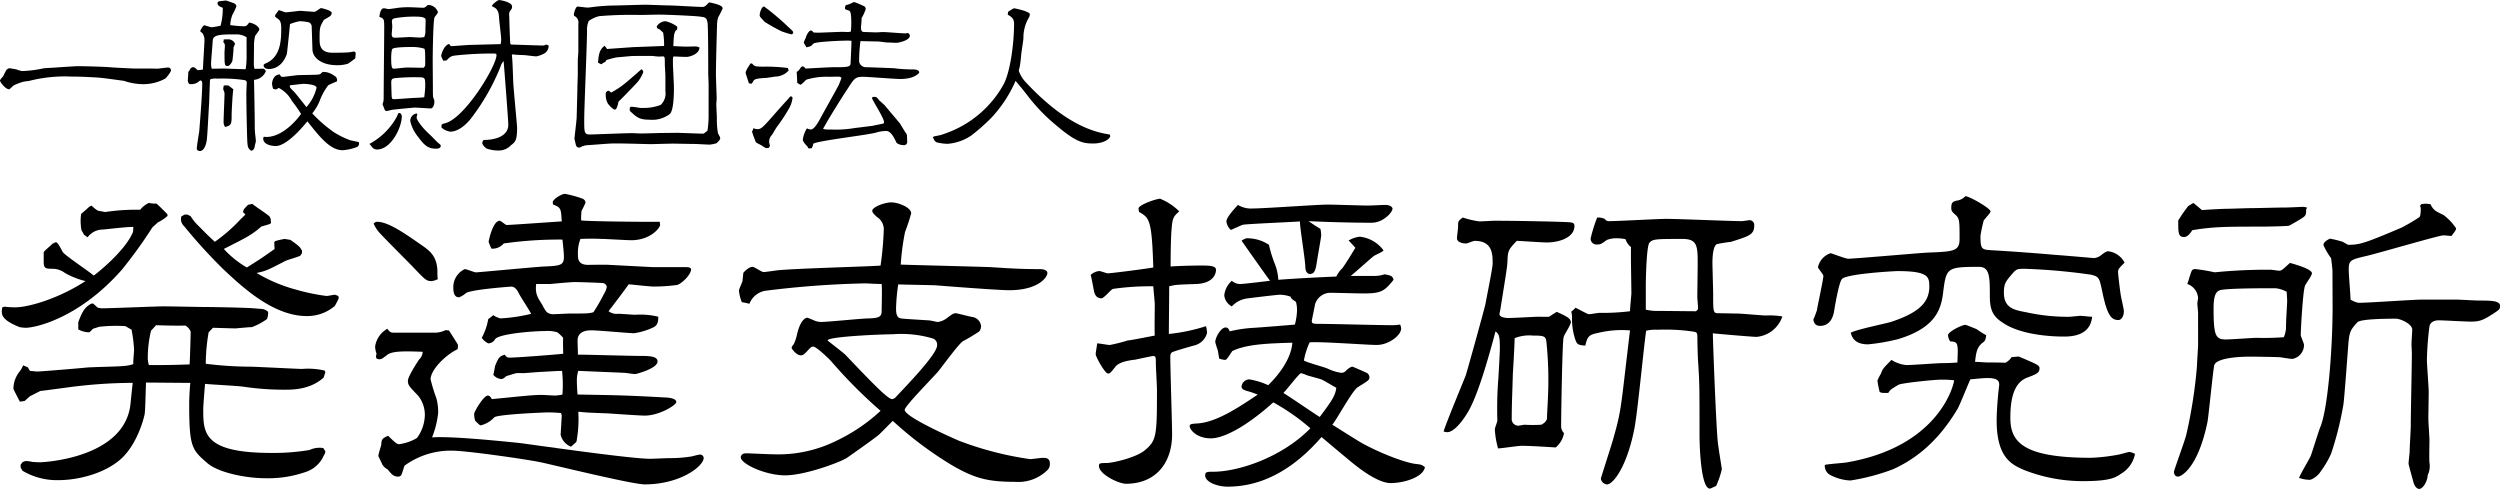 <svg xmlns="http://www.w3.org/2000/svg" width="450.621" height="88.128" viewBox="0 0 450.621 88.128"><g id="logo" transform="translate(-296.807 -724.185)"><g id="&#x30B0;&#x30EB;&#x30FC;&#x30D7;_2112" data-name="&#x30B0;&#x30EB;&#x30FC;&#x30D7; 2112"><path id="&#x30D1;&#x30B9;_6775" data-name="&#x30D1;&#x30B9; 6775" d="M320.845,765.093c-.908-.058-4.74.409-5.519.468a3.381,3.381,0,0,0-2.728,1.4l-.649-.467-.455-.818a8.965,8.965,0,0,1-.065-2.922c.455-.409,1.3-1.111,1.429-1.286l.454-.234a5.014,5.014,0,0,0,1.17.935l1.3.234a36.483,36.483,0,0,1,6.3-.409,4.053,4.053,0,0,1,1.558-1.227,6.5,6.5,0,0,0,1.364.117c.39.292,1.689,1.636,1.949,1.87l.064.35a8.186,8.186,0,0,1-1.754,1.169l-.973.877a83.51,83.51,0,0,1-5.521,7.656c-7.727,8.766-15.586,10.461-17.339,10.461a8.564,8.564,0,0,1-1.1-.118c-3.442-1.4-3.312-2.337-3.117-3.564l.455-.117a16.277,16.277,0,0,0,1.818.117c2.533,0,7.988-1.637,12.729-4.734a14.522,14.522,0,0,1-3.7-1.461,3.73,3.73,0,0,0-2.143-.76c-1.3,0-1.689,0-1.689-1.285V769.71c0-.292,1.364-1.286,1.494-1.52a2.8,2.8,0,0,1,.714-.35c.39,0,1.105,1.637,1.3,1.87.779.818,4.806,3.507,5.521,4.149,1.233-.935,5.779-4.675,7.078-7.889Zm-19.027,25.3.39.643,1.3.117c.585,0,7.663-.584,8.7-.7s5.779-.176,6.753-.292a6.669,6.669,0,0,0,1.883-.351c-.064-.409.131-2.221.131-2.571a25.889,25.889,0,0,0-.455-3.624c-.39-.234-.519-.292-1.1-.643a26.63,26.63,0,0,0-4.742.117l-1.1.351-.649.642a4.129,4.129,0,0,1-2.013-.525v-1.286c.843-2.337,1.363-2.747,2.273-3.331l.389-.059.845.76.649.117c1.754,0,9.676-.351,11.3-.351,1.233,0,6.494.117,7.533.117,1.364,0,7.4.117,8.638.234l1.493.117a1.916,1.916,0,0,1,1.1.526,3.086,3.086,0,0,1-.2,1.285,11.28,11.28,0,0,1-2.728,1.461c-.454,0-2.922.234-2.987.234s-2.338-.058-4.026-.116l-.779.817a33.487,33.487,0,0,0-.52,5.669,65.04,65.04,0,0,0,8.053.526c.649,0,8.7.409,9.286.409a13.135,13.135,0,0,1,4.092.293l.13.292-.326.994c-.908.759-2.726,2.162-6.623,2.162a49.594,49.594,0,0,1-7.728-.526c-1.1-.176-6.039-.409-7.014-.526-.064.76-.324,3.915-.324,4.558,0,4.267,0,7.89,12.273,7.89a39.172,39.172,0,0,0,6.884-.526,4.2,4.2,0,0,1,2.468-.351l.39.585-.066.35-.519.994a5.409,5.409,0,0,1-3.182,2.454,20.406,20.406,0,0,1-7.144,1.052c-3.247,0-8.247-.935-10.325-2.688-2.857-2.455-3.312-2.922-3.312-10.812,0-1.169.13-2.98.2-3.681-1.3,0-6.819-.059-7.988-.059-.065,1.929-.13,5.318-.26,5.786-.26,1.227-1.559,5.727-4.481,8.181-2.857,2.4-7.338,3.624-11.1,3.624a12.158,12.158,0,0,1-6.43-1.7l-.324-.584v-.526l.39-.468.519-.175a8.661,8.661,0,0,1,1.3.175c.13,0,.845.058,1.234.058.779,0,15.391-.759,16.365-10.577.26-2.689.325-2.981.39-3.74a89.638,89.638,0,0,0-12.534.935c-.973.116-2.987.409-4.091.526-.065,0-1.689.876-1.883.935l-.974.876-.845.117c-.194-.351-.779-1.461-1.169-2.279a4.954,4.954,0,0,1,1.169-3.214,5.673,5.673,0,0,0,.585-1.052Zm22.21-6.6a21.366,21.366,0,0,0-.585,5.026,4.657,4.657,0,0,0,.2,1.169c3.377,0,3.767,0,7.338-.117.066-.759.195-5.318.195-5.9a2.08,2.08,0,0,0-.974-1.111c-1.234.059-3.506,0-5.26-.058Zm22.21-15.9.13-.233a13.34,13.34,0,0,1,1.753-.41l1.039.176c1.494,1.052,1.689,1.227,2.078,1.928v.468l-.324.467c-.455.234-2.4.76-2.793.994-3.052,1.578-3.377,1.753-5.065,2.1a27.613,27.613,0,0,0,7.014,2.981,36.843,36.843,0,0,0,5.584,1.168c.26,0,.779-.117,1.494-.233l.649.233.066.409a13.12,13.12,0,0,1-.715,1.4,7.658,7.658,0,0,1-5.065,1.812c-6.04,0-11.624-5.26-15-8.416a94.805,94.805,0,0,1-7.08-7.772,1.749,1.749,0,0,1-.519-1.754l.585-.35h.519l.584.292a8.273,8.273,0,0,0,1.364,1.694l1.624,1.637,1.364,1.286a29.423,29.423,0,0,0,4.676-4.092c.26-.233.714-.7.844-.817l-.456-.468.2-.526.715-.76.779-.175c.454.409,2.726,1.87,3.117,2.279l.194.409.066.76c-.195.234-.391.234-1.754.643-1.818,1.578-2.6,1.928-6.754,4.032A17.378,17.378,0,0,0,341.3,772.4c1.949-1.227,2.274-1.4,5-3.331Z"></path><path id="&#x30D1;&#x30B9;_6776" data-name="&#x30D1;&#x30B9; 6776" d="M364.744,764.158c2.012,0,4.87,1.987,8.052,4.208,1.428.993,2.858,1.987,2.858,4.909a7.517,7.517,0,0,0,.064,1.227,3.276,3.276,0,0,1-1.1.351c-.975,0-1.17-.234-3.508-2.688-.908-.936-5-5.026-5.779-5.9a5.963,5.963,0,0,1-1.169-1.753A.8.8,0,0,1,364.744,764.158Zm3.051,19.987h7.144a4.463,4.463,0,0,0,2.208-.467,2.005,2.005,0,0,0,.585.058c.129.234,1.623,2.513,1.623,2.63a4.95,4.95,0,0,1-.064.759c-2.209,1.053-4.872,3.741-4.872,5.436a29.67,29.67,0,0,0,1.04,3.389,9.553,9.553,0,0,1,.324,2.689,16.47,16.47,0,0,1-1.1,4.382c3.442-.233,11.494.585,15.586.994,1.169.117,19.938,2.864,23.7,2.864.585,0,2.989-.117,3.508-.117a24.4,24.4,0,0,0,3.9-.292c.129,0,1.3-.351,1.623-.351a.667.667,0,0,1,.649.584c0,1.52-4.222,4.793-10.65,4.793-2.273,0-17.4-3.741-18.963-4.033-2.6-.526-13.183-2.046-15.716-2.046a14.069,14.069,0,0,0-8.572,2.689c-.13.234-.455,1.4-.584,1.636-.066.234-.391.351-.585.351-.845,0-1.169-.409-1.884-1.286a2.665,2.665,0,0,1-.974-.876c-.065-.234-.714-1.461-.714-1.578,0-.292.455-1.7.52-1.987.064-.935.064-1.111,1.233-1.637,1.429,1.4,1.624,1.52,2.013,1.52a8.6,8.6,0,0,0,3.183-1.11,7.2,7.2,0,0,0,1.428-4.092,5.46,5.46,0,0,0-1.234-3.565c-1.623-1.694-1.818-1.87-1.818-2.688,0-.759,1.883-3.623,2.013-3.8a2,2,0,0,0,.65-1.4c-3.183-.117-5.521-.175-6.429.585-.845.642-.975.76-1.364.76-.779,0-.65-.527-.52-.994a4.112,4.112,0,0,1-.259-1.286,4.347,4.347,0,0,1,2.208-3.214C367.082,784.086,367.276,784.145,367.8,784.145Zm30.263,15.02a1.534,1.534,0,0,0-.13-.526,22.9,22.9,0,0,0-2.338-.118c-.779,0-9.026.351-9.676.877a4.928,4.928,0,0,1-2.467,1.461c-.195,0-.845-.7-.975-.818a3.641,3.641,0,0,1-.195-1.286c0-.35,1.689-3.273,2.469-3.273.388,0,.648.527.714.643,4.35-.409,7.208-.759,8.961-.759.39,0,2.079.116,2.4.116a8.156,8.156,0,0,0,1.364-.175,23.43,23.43,0,0,0-.065-4.266c-.78,0-1.559.059-3.7.175-.519,0-2.921.234-3.441.234a7,7,0,0,0-1.1,0c-.326.059-1.559.468-1.819.526-.454.468-.714.526-.973.526a2.153,2.153,0,0,1-1.365-.76c.13-.292.26-1.519.39-1.753.584-1.519.909-1.636,1.688-1.87.326.467.455.526.91.526,1.3,0,8.767-.584,9.611-.7,0-.409-.065-2.455,0-2.864a8.226,8.226,0,0,0-1.039-.994,6.06,6.06,0,0,0-2.208-.233c-2.078,0-8.247.467-9.027,1.461a1.411,1.411,0,0,1-1.234.76,3.059,3.059,0,0,1-1.169-.994,11.066,11.066,0,0,0,1.169-3.39,9.4,9.4,0,0,0,.909-.7,3.641,3.641,0,0,0,1.3.585,30.807,30.807,0,0,0,5.521-.819c-.26-.584-1.884-3.038-2.144-3.565-.325-.642-.714-1.343-1.429-1.343-.259,0-7.273.526-8.182,1.168a4.139,4.139,0,0,1-1.234.76c-.974,0-1.039-1.11-1.039-1.812a3.565,3.565,0,0,1,2.078-3.273c.325,0,1.688.585,2.013.585.39,0,10.261-.935,12.144-1.052,2.923-.117,3.7-.175,3.7-1.7,0-.876-.13-1.811-.26-3.155a69.7,69.7,0,0,0-10.585.7,2.665,2.665,0,0,1-2.209.935,10.107,10.107,0,0,1-.519-1.227c0-.059.714-3.8,2.013-3.8.2,0,1.039.76,1.235.76.713,0,8.832-.585,9.935-.643-.13-2.28-.13-2.513-1.558-3.039,0-.059-.065-.292-.065-.409,0-.526,1.559-1.52,2.207-1.52a19.475,19.475,0,0,1,3.183.877.841.841,0,0,1,.519.7,10.475,10.475,0,0,1-.714,1.461,9.889,9.889,0,0,0-.065,1.753c1.3.176,12.274.293,14.157.234,0,.175.065.468.065.585,0,.467-1.688,2.746-5.2,2.746-.843,0-4.61-.234-5.389-.234-1.234-.058-2.208-.058-3.767,0a6.871,6.871,0,0,0-.455,2.864c0,.643,0,1.812,1.818,1.812.585,0,3.183-.058,3.768,0,.129,0,7.728.409,7.987.409h5.781c.324,0,1.039,0,1.039.409,0,.818-1.365,2.338-2.469,2.8a32.332,32.332,0,0,1-4.156.293c-.909,0-3.9-.351-4.611-.409-1.169,1.636-3.051,4.09-3.636,4.85a2.364,2.364,0,0,0,1.752.467c.52,0,2.6.176,3.053.176a13.826,13.826,0,0,1,4.156.35c0,1.228-.259,1.52-.779,1.87a12.433,12.433,0,0,1-3.572,1.111c-.844,0-6.494-.526-7.728-.526-1.818,0-2.467.818-2.467,1.812,0,.409.064,2.221.064,2.571,1.754,0,9.611.234,11.235.234,1.429,0,3.118,0,3.118.993,0,1.286-3.9,2.279-4.027,2.279-.324,0-1.754-.233-2.078-.233-1.3-.059-7.014-.292-8.183-.351a5.563,5.563,0,0,0-.259,1.637c0,.233,0,1.168.13,2.629,6.3.117,8.377.117,15.65.526.52,0,2.144.117,2.144.818,0,.585-3.118,2.455-5.65,2.455-1.1,0-5.91-.351-6.885-.409-3.636-.117-4.025-.176-5.13-.292a22.088,22.088,0,0,1-.325,5.376c-.064.176-.843.76-.973.935a3.057,3.057,0,0,1-1.884-2.162Zm7.6-21.975a3.569,3.569,0,0,0,.519-1.285.8.8,0,0,0-.779-.7c-.714-.059-3.961-.176-5.064-.176-.715,0-3.768.292-4.416.351h-2.469c-.195,1.695.2,2.338,1.1,3.74a6.5,6.5,0,0,0,.78,1.286,1.786,1.786,0,0,0,1.3.409c.52,0,2.533-.117,2.988-.117,2.987,0,3.312,0,4.156-.234A33.278,33.278,0,0,0,405.656,777.19Z"></path><path id="&#x30D1;&#x30B9;_6777" data-name="&#x30D1;&#x30B9; 6777" d="M446.566,789.229c-.454-.467-2.6-2.571-3.182-2.571-.324,0-.455.117-1.3,1.052-.325.292-.52.526-.91.526-.844,0-1.688-1.227-1.688-1.344a1.362,1.362,0,0,1,.389-.643,8.081,8.081,0,0,0,.585-1.753c.649-2.806,1.624-3.039,1.883-3.039.065,0,1.039.409,1.169.467a3.14,3.14,0,0,0,1.3.292c1.3,0,7.339-.642,8.7-.642,1.429-.059,2.208-.176,2.208-1.228.066-3.565.066-4.383,0-4.967-2.272-.059-2.532-.117-2.923-.117a169.57,169.57,0,0,0-18.118,1.344,3.761,3.761,0,0,0-2.792,2.338,11.652,11.652,0,0,0-1.364-.293,6.99,6.99,0,0,1-.52-2.1c0-.234.585-1.461.65-1.754,0-.233.13-1.227.13-1.4,0-.059.909-1.11,1.688-1.11.324,0,1.623.935,1.948.935s1.949-.234,2.338-.293c2.923-.35,16.885-.7,18.769-.876a57.769,57.769,0,0,0,.584-6.6,2.644,2.644,0,0,0-1.235-2.162c-.713-.643-.843-.877-.843-1.111,0-.7,2.273-1.519,3.441-1.519s3.572.876,3.572,1.987a33.534,33.534,0,0,1-1.1,3.331,43.168,43.168,0,0,0-.779,5.9c1.363.058,15.65.409,16.365.467,3.571.234,5.519.35,8.832.35.324,0,1.233.118,1.233.7,0,.76-1.624,3.1-6.884,3.1-2.078,0-12.533-.818-13.118-.876-.973-.059-5.78-.117-6.883-.175a34.022,34.022,0,0,0-.39,4.324c0,.467,0,1.519.649,1.753.455.117.584.117,5.26.409.26,0,1.43.292,1.624.292a3.382,3.382,0,0,0,1.624-.7c1.039-.76,1.168-.876,1.623-.876.26,0,2.6.642,3.117.7a1.871,1.871,0,0,1,1.429,1.636,1.643,1.643,0,0,1-.325.935,32.812,32.812,0,0,1-2.922,1.754c-.779.467-3.7,4.5-4.416,5.376-.909,1.11-6.105,6.312-6.105,7.013,0,1.169,7.208,4.442,9.742,5.552a59.416,59.416,0,0,0,12.858,3.331c.325,0,1.948-.234,2.338-.234.454,0,1.233,0,1.233,1.052a1.555,1.555,0,0,1-.584,1.286,7.482,7.482,0,0,1-5.714,1.987c-4.936,0-7.338-.643-11.43-3.039a65.369,65.369,0,0,1-10.586-7.948c-.389.351-2.013,2.045-2.467,2.455-.715.643-4.807,3.506-5.715,4.149-.91.7-7.533,3.214-11.235,3.214-3.507,0-7.987-2.045-7.987-3.273,0-.233.194-.7.973-.7.65,0,4.091.176,4.87.176a23.606,23.606,0,0,0,11.43-2.455,31.606,31.606,0,0,0,7.924-5.377A87.39,87.39,0,0,1,446.566,789.229Zm-.584-3.681c0,.058,2.793,2.162,3.247,2.63,4.676,4.908,7.6,7.947,8.378,7.947a1.01,1.01,0,0,0,.648-.35c2.6-2.747,7.469-7.831,7.469-9.351a1.168,1.168,0,0,0-.779-1.227,20,20,0,0,0-7.274-.759C455.658,784.438,445.982,784.846,445.982,785.548Z"></path><path id="&#x30D1;&#x30B9;_6778" data-name="&#x30D1;&#x30B9; 6778" d="M494.945,773.041c.26,0,1.3.409,1.558.409.65,0,7.338-.876,8.183-1.052-.26-8.649-.714-8.941-2.532-9.993a2.232,2.232,0,0,1-.131-.643c0-.643,3.183-1.753,3.9-1.753a10.384,10.384,0,0,1,3.443,2.279c-1.039.877-1.234,1.286-1.364,2.981-.129,1.169-.195,4.149-.195,6.954,1.559-.117,3.962-.175,5.585-.175,1.169,0,2.6,0,2.6.76,0,.175,0,2.454-3.637,2.571-3.312.117-3.637.117-4.8.409,0,1.344-.066,7.363-.066,8.591a32.5,32.5,0,0,0,6.69-1.4,4.369,4.369,0,0,1,.195,1.228,3.131,3.131,0,0,1-2.209,2.22c-.26.059-3.506.994-3.7,1.111-.52.116-.715.35-.715.935,0,2.22.325,12.039.325,14.026,0,5.025-2.857,8.883-8.312,8.883-1.3,0-4.871-1.7-4.871-3.214,0-.468.129-.526,1.428-.526,1.3-.059,5.261-.994,6.819-2.28,2.144-1.753,2.209-2.688,2.209-10.87,0-.76-.2-4.091-.2-4.792,0-.993,0-1.344-.454-1.344-.26,0-2.663.526-3.183.643-1.493.175-3.051.467-3.7,1.344-.843,1.052-.909,1.169-1.3,1.169-.519,0-2.208-2.981-2.208-3.507,0-.292.26-1.636.26-1.928.39,0,1.948.292,2.273.292a28.991,28.991,0,0,0,3.248-.818c.779-.059,4.156-.76,4.87-.877-.066-.877,0-4.792,0-5.61,0-.526-.26-2.806-.26-3.273a46.86,46.86,0,0,0-7.273.467c-.39.118-1.624,1.7-2.078,1.7-.65,0-1.169-.35-1.365-1.4-.064-.293-.454-2.513-.584-2.8A2.513,2.513,0,0,1,494.945,773.041Zm47.6,31.149c3.573,1.929,7.793,3.449,9.483,3.624.973.117,1.039.117,1.623.584-.39,1.929-4.026,2.864-6.17,2.864-2.207,0-5.39-2.455-6.363-3.215-.91-.7-5.131-4.266-6.106-5.084-4.935,5.669-10.519,8.942-16.949,8.942-1.688,0-4.026-.76-4.026-2.046,0-.643.454-.643,1.428-.643,4.546,0,12.4-2.571,17.535-7.831a38,38,0,0,0-6.689-4.675c-5,4.5-9.027,6.487-11.235,6.487-2.6,0-3.831-1.578-3.831-2.221,0-.351.388-.409,1.427-.467,3.508-.234,7.6-3.039,10.846-5.2-.649-.233-1.039-.409-1.688-.584s-1.234-.351-1.234-.877a1.451,1.451,0,0,1,1.364-1.285,13.32,13.32,0,0,1,3.441,1.051c4.027-3.973,4.287-6.9,4.351-7.655-4.091.117-8.312.233-10.845,1.519-.908,1.4-1.039,1.578-1.3,1.578a4.033,4.033,0,0,1-1.039-.234c-.065-.234-.194-1.285-.26-1.519a12.775,12.775,0,0,1-.454-1.461c0-.76.974-2.63,1.884-2.63.454,0,.648.468.714.7a23.422,23.422,0,0,1,4.416-.642c1.039-.059,6.883-.526,7.339-.585a11.1,11.1,0,0,0,.388-2.571,5.458,5.458,0,0,0-.194-1.52c-.779-.526-.845-.584-.974-.935a6,6,0,0,0-1.949-.35c-.454,0-5.26.584-5.649.642a4.645,4.645,0,0,0-2.988,1.461,2.54,2.54,0,0,1-1.363-1.987,4.077,4.077,0,0,1,1.363-2.63,2.219,2.219,0,0,0,1.429.585c.714,0,4.481-.468,5.455-.585-.779-1.051-5-7.012-5.13-7.246a5.49,5.49,0,0,1,.844-.409,7.035,7.035,0,0,1,4.092,1.169,23.209,23.209,0,0,0,1.039,3.389,8.891,8.891,0,0,1,.648,2.922c2.014-.175,8.444-.526,10.456-.584a5.255,5.255,0,0,1,1.1-1.52c.324-.409,1.363-2.045,2.338-3.682-.2-.175-.975-1.11-1.235-1.285a4.924,4.924,0,0,1,2.014-.7,6.1,6.1,0,0,1,4.285,2.454c0,.234-1.428.818-1.687.993-.651.468-3.508,3.1-4.222,3.624h4.156a5.66,5.66,0,0,0,1.948-.293c1.3.234,1.429.352,1.624.994-1.688,2.1-2.273,2.455-5.456,2.455-.908,0-5.129-.117-6.039-.117a2.9,2.9,0,0,0-2.662,2.1c-.065.409-.585,2.863-.585,2.98,0,.526.326.526,1.689.526,1.818,0,10.52.234,12.469.234a8.516,8.516,0,0,0,1.753-.117,1.878,1.878,0,0,1,.2.7c0,1.228-2.208,2.981-4.416,2.981-1.689,0-10.2-.643-12.079-.468a13.6,13.6,0,0,0-1.039,3.273c.519.35,3.636,1.169,4.286,1.461a8.525,8.525,0,0,0,2.468.76,1.153,1.153,0,0,0,.909-.468c.13-.116.714-.643,1.1-.643.065,0,2.6,1.111,2.662,1.169a1,1,0,0,1,.39.76c0,.468-.194.584-2.078,1.753-1.039.643-3.767,5.786-4.611,6.779C537.742,801.21,541.638,803.723,542.546,804.19Zm-7.727-38.746a6.579,6.579,0,0,1,.13,1.227c0,.234-.78,4.617-.78,4.734-.2,1.344-.389,2.162-1.234,2.162-.584,0-.844-.643-.844-1.227,0-1.286-.974-7.013-.974-8.24-1.623.117-8.767.409-10.2.584-.389.059-1.948.877-2.273.935a2.538,2.538,0,0,1-.779-1.519c0-.76,1.558-2.4,2.078-2.981a4.524,4.524,0,0,0,2.663.643c2.143,0,11.624-.7,13.508-.7,1.169,0,6.234.175,7.273.175.52,0,2.663-.117,3.117-.117.714,0,1.3.293,1.3.7,0,.585-1.624,2.513-3.766,2.513-4.352,0-9.288-.175-11.366-.291C533.845,764.859,533.974,764.918,534.819,765.444Zm2.857,28.636c-.454-.234-2.272-1.344-2.727-1.519-.324-.117-2.078-.585-2.468-.7a6.72,6.72,0,0,0-1.169-.409c-.324,0-2.6,3.039-3.182,3.565,1.1.643,5.584,3.74,6.559,4.325C536.767,796.535,537.482,795.6,537.676,794.08Z"></path><path id="&#x30D1;&#x30B9;_6779" data-name="&#x30D1;&#x30B9; 6779" d="M579.951,782.275c0,.468-1.235,2.279-1.3,2.688-.26.818-.455,14.844-.455,15.9a1.846,1.846,0,0,0,.519,1.4,4.3,4.3,0,0,1-1.494,2.571c-1.1-.058-4.416-.292-6.169-.292-.649,0-3.636.468-4.221.468a15.516,15.516,0,0,1-.584-3.448c0-.234.455-1.345.455-1.579a69.592,69.592,0,0,1,.194-7.772c.13-2.162.26-4.675.26-5.26,0-2.4-.2-2.512-.78-3.039-1.3,4.851-3.311,12.039-5.2,14.9-.26.467-2.078,3.272-3.507,3.272a3.156,3.156,0,0,1-.649-.116c.13-.76,3.377-8.591,3.962-10.052.194-.526,3.377-11.98,3.571-12.916.194-1.11,1.3-6.545,1.3-7.247,0-1.753,0-4.149-3.247-4.149-.26,0-1.3.468-1.494.468-.974,0-1.688-.351-1.688-.935,0-.351.2-1.754.2-2.046,0-1.051,0-1.051.844-1.7a16.078,16.078,0,0,0,2.987.7c.455,0,2.338-.117,2.728-.117,3.442,0,9.806.117,12.793.234,1.169.058,1.623.058,1.623.7,0,2.1-2.726,2.98-5,2.98-.779,0-4.156-.233-5.39-.292-1.559,1.637-1.623,1.812-1.688,3.8-.065,1.052-.2,1.812-1.234,8.3,0,.175-.2.935-.2,1.11,0,.584,1.1.7,1.624.7.845,0,4.806-.234,5.585-.234a17.373,17.373,0,0,0,1.754,0c.324-.233.974-.642,1.364-.876C579.106,781.165,579.951,781.574,579.951,782.275Zm-10.456,9.292c-.066,2.688-.2,5.318-.2,8.007a1.2,1.2,0,0,0,1.168,1.343c.131,0,1.039-.175,1.1-.175a26.39,26.39,0,0,0,3.052,0c.259-.117,1.039-.584,1.039-1.227,0-.7.2-3.857.2-4.5a65.226,65.226,0,0,0-.26-8.707c-.13-1.462-.13-1.637-2.468-1.637a7.188,7.188,0,0,0-3.311.468C569.82,786.132,569.56,790.632,569.495,791.567Zm11.3-11.922c2.014,1.052,2.208,1.169,2.468,1.169s1.559-.234,1.819-.234a40.807,40.807,0,0,0,5.52-.292c0-.292.26-3.1.26-3.156,0-1.344-.131-7.3-.066-8.415a2.7,2.7,0,0,1-.973-1.4,5.8,5.8,0,0,0-1.3-.175,4.827,4.827,0,0,0-2.078.292c-1.039.759-1.17.818-1.754.818a1.043,1.043,0,0,1-1.169-1.11,27.145,27.145,0,0,1,1.169-3.741,2.938,2.938,0,0,1,1.363.234.859.859,0,0,0,.845.41c1.624,0,8.767-.41,10.261-.41,2.142,0,11.625.41,13.572.41.26,0,1.3-.176,1.494-.176a.855.855,0,0,1,.779.935c0,1.695-.909,1.928-4.22,2.981a23.034,23.034,0,0,0-2.533.408c-.715.41-.78,2.514-.78,3.332,0,.876.13,4.851.13,5.668,0,3.1,0,3.449.845,3.449.519,0,2.986.058,3.441.058.844,0,4.481.351,5.2.351a14.031,14.031,0,0,1,2.987.175,5.413,5.413,0,0,1-4.676,3.682c-.585,0-6.819-.526-7.858-.643.065,3.1.65,17.824.91,19.695.064.759.714,4.675.714,4.792a15.243,15.243,0,0,1-1.039,3.039c-.2.058-.974.467-1.1.467-1.687,0-1.883-8.006-1.883-9.643,0-8.532,0-9.467-.259-13.266-.065-.935-.13-3.623-.13-4.441,0-.877-.2-.877-1.039-.994a34.427,34.427,0,0,0-6.169-.292,7.126,7.126,0,0,0-2.014.175c-.39,2.338-1.559,14.9-2.143,17.708-1.3,6.663-3.767,9.994-4.935,9.994a1.236,1.236,0,0,1-1.1-1.053c0-.058,1.819-5.727,2.144-6.837,1.363-4.734,1.428-5.552,2.272-12.74.13-1.111.714-6.078.845-7.13a18.3,18.3,0,0,0-5.586.409c-1.623.351-2.078.468-2.467,2.338-1.364-.117-1.494-.234-1.818-1.11a11.9,11.9,0,0,1-.585-3.741,4.528,4.528,0,0,0-.13-1.286A4.136,4.136,0,0,0,580.794,779.645Zm14.937.584c1.1,0,6.169.059,6.754.059.325-.234.39-.292.39-.643,0-.292-.13-1.636-.13-1.928,0-.936.065-5.027.065-5.844,0-3.273,0-4.618-2.728-4.618-4.8,0-5.39,0-5.975.7-.52.585-.648,6.6-.648,7.539V780A8.923,8.923,0,0,0,595.731,780.229Z"></path><path id="&#x30D1;&#x30B9;_6780" data-name="&#x30D1;&#x30B9; 6780" d="M624.3,780.113c.065-.526,1.169-5.611,1.169-6.195,0-.293-.973-1.344-.973-1.578a3.4,3.4,0,0,1,2.272-2.513c.194,0,2.663.993,3.183.993,1.1,0,13.7-1.11,14.416-1.11,4.547-.175,5.65-.233,5.65-2.455,0-3.331,0-3.74-.844-4.441-.585-.526-.65-.7-.65-1.227,0-.935.325-1.052.91-1.228a2.536,2.536,0,0,0,1.623-.817c.844.058,4.546,2.22,4.546,2.746,0,.292-1.1,1.4-1.233,1.636a26.648,26.648,0,0,0-.585,2.747c0,2.513.194,2.513,2.208,2.63,3.117.176,7.923.526,11.17.818,1.754.117,7.013.585,7.078.585a2.424,2.424,0,0,0,1.429-.643c.714-.526.909-.584,1.168-.584a3.851,3.851,0,0,1,2.923,2.045c-1.039,1.052-1.169,1.168-1.169,1.7s.39,3.74.52,4.383c.064.409.519,2.279.519,2.688,0,.877-.455,1.578-.974,1.578-1.234,0-2.013-.7-2.922-5.143-.52-2.4-.52-2.688-2.078-3.039a107.943,107.943,0,0,0-11.885-1.052c-1.363,0-1.493,0-2.338.993-1.039,1.228-1.428,1.637-1.428,3.273,0,2.806,1.819,3.156,4.026,3.565a34.58,34.58,0,0,0,7.728.818c.26,0,1.883-.175,2.014-.175.324,0,1.818.175,2.143.175-.13.994-.52,3.565-5,3.565-.975,0-7.08,0-10.782-2.279-1.883-1.169-2.662-2.162-2.662-4.967,0-3.448,0-5.318-1.948-5.318-5.909,0-5.909.175-6.494,4.792-.39,3.214-1.689,6.311-8.118,8.24a36.257,36.257,0,0,1-5.39.935c-2.4,0-2.923-1.286-3.117-2.1,1.039-.584,6.234-1.636,7.208-1.929,5-1.636,6.949-3.506,6.949-6.369,0-1.754-.13-2.806-5.715-2.806-.584,0-9.027.468-10,1.4-.585.526-1.364,5.318-1.429,5.727-.2,1.4-.909,2.747-2.533,2.747-.973,0-1.1-.643-1.233-1.11A17.932,17.932,0,0,0,624.3,780.113Zm5.455,27.408c15.846-2.746,19.028-13.032,19.287-14.785a17.405,17.405,0,0,0-2.466-.117c-.975,0-7.014.585-7.6.935-1.233.76-1.364.818-1.624,1.169-.129.292-.194.292-.519.292-.584,0-1.1,0-1.234-.234a18.2,18.2,0,0,1-.39-1.987,8.143,8.143,0,0,1,.65-1.285c.26-.819.454-.994,1.884-2.455a5.879,5.879,0,0,0,2.726.935c1.039,0,5.521-.35,6.43-.35,1.1,0,2.078-.059,2.727-.118.13-3.389.195-3.74-1.3-3.8a2.242,2.242,0,0,1-.39-1.11c0-.643,2.533-1.87,3.117-1.87.2,0,1.689.642,2.014.759a18.632,18.632,0,0,0,1.753,1.111c-.13.993-.26,1.052-.78,1.461-.909.759-1.039,1.7-1.233,3.331.389,0,1.947.116,2.273.116.584,0,2.792,0,3.182.059a3.2,3.2,0,0,0,1.168-1.052c.2.058,1.17-.117,1.3-.058,3.312,1.4,3.7,1.578,3.7,2.1,0,.818-.519,1.051-2.272,1.7-2.4.935-2.989,3.915-2.989,7.246,0,4.325,2.274,7.188,14.547,7.188a33.146,33.146,0,0,0,5-.584c.325-.058,1.689-.468,1.948-.468a3.269,3.269,0,0,1,.975.351,5.318,5.318,0,0,1-2.6,3.623c-1.039.76-2.273,1.286-6.884,1.286a29.021,29.021,0,0,1-10.455-1.987c-2.143-.935-5-2.1-5-8.942,0-1.343.128-3.155.259-4.5,0-.35.2-1.694.2-1.986,0-.643-.326-1.169-2.078-1.169-.91,0-1.689.117-3.118.234-.389.818-1.883,4.558-2.272,5.259-3.832,6.487-8.184,9.351-11.625,10.929a37.922,37.922,0,0,1-7.729,2.045,8.586,8.586,0,0,1-3.636-.993,1.867,1.867,0,0,1-.974-1.812C626.316,807.814,629.173,807.639,629.757,807.521Z"></path><path id="&#x30D1;&#x30B9;_6781" data-name="&#x30D1;&#x30B9; 6781" d="M693.007,780.58c0-.234-.13-1.461-.13-1.7,0-.175.13-.876.13-.935a2.86,2.86,0,0,0-1.948-2.571c.13-.292.585-1.87.714-2.162.131-.351.26-.527.779-.527a34.2,34.2,0,0,1,3.443.585,94.671,94.671,0,0,1,10.065-.467c.26,0,1.3.175,1.559.175.455,0,.585-.175,1.949-1.4,1.493.409,3.961,1.169,3.961,1.87,0,.409-1.1,1.87-1.235,2.221-.388.818-.779,7.89-.779,8.883,0,.292.585,1.52.585,1.812a2.556,2.556,0,0,1-2.078,2.513c-.39,0-1.818-.234-2.144-.293-.519-.058-4.87-.116-5.455-.116-2.078,0-6.039.234-6.494,1.519-.194.643-1.039,9.351-1.233,10.286-1.689,8.182-4.676,9.818-5.325,9.818-.455,0-.715-.409-.715-.877,0-.234,1.949-5.551,2.209-6.6a87.541,87.541,0,0,0,1.947-12.506c0-.643.2-3.273.2-3.8Zm.715-18.526c.52-.058,3.7-.234,4.351-.234s3.766-.116,4.416-.116c.909,0,5.065-.117,6.429-.117.519,0,2.663-.117,3.052-.117a1.843,1.843,0,0,1,.715.175.769.769,0,0,0-.2.293c0,1.051-.065,1.168-1.039,1.752-.26.176-1.559.936-2.014,1.169-.454.118-4.285.176-5,.176-6.1,0-8.7,0-12.469.643-.389.584-.843,1.227-1.494,1.227-1.039,0-1.039-.76-1.039-2.981a27.454,27.454,0,0,1,1.69-2.454c.064-.176.779-.526,1.039-.7C692.358,760.886,693.2,761.645,693.722,762.054Zm15.131,21.39c0-1.52.13-3.039.195-4.617.065-.292-.065-1.7-.065-2.046a5.335,5.335,0,0,0-2.013-.642c-2.078,0-8.052,0-9.742.292-1.233.175-1.428,1.519-1.428,3.448,0,4.85.389,5.494,2.207,5.494.911,0,4.807-.293,5.586-.293a47.59,47.59,0,0,0,4.87-.117A5.226,5.226,0,0,0,708.853,783.444Zm8.377-10.461c0-.234-.194-1.987-.26-2.279a12.439,12.439,0,0,1-1.363-2.338c0-.526.584-.877,1.169-1.169a19.674,19.674,0,0,1,2.338.585c.26.175.845.467.909.526,2.078,0,2.793-.176,9.676-3.1a33.84,33.84,0,0,0,3.182-1.87c.26-.234.26-1.111.26-1.52a1.093,1.093,0,0,0-.13-.526,1.918,1.918,0,0,0,.2-.292,4.012,4.012,0,0,1,1.687,0c.52.994.715,1.169,2.338,1.929a9.768,9.768,0,0,1,2.273,2.4c0,.351-.259.643-.843,1.4-.585-.058-1.039-.116-1.494-.116-.715,0-11.5,3.156-13.7,3.681-3.051.7-3.311.819-3.311,2.514,0,.876.325,4.616.325,5.376a4.512,4.512,0,0,0,1.428.585c1.818,0,9.871-.585,11.56-.585h5.975c.714,0,3.571.175,4.156.175,2.078,0,3.831,0,3.831.935,0,.644-.13.7-1.169,1.4-1.754,1.111-2.338,1.461-4.091,1.461-.974,0-5-.234-5.78-.234-.844,0-1.558.351-1.688,1.111a54.712,54.712,0,0,0-.454,6.019c0,.877.324,4.909.324,5.727s-.065,4.15-.065,4.851c0,.643.2,3.273.2,3.857,0,.643-.066,3.507,0,4.091a3.786,3.786,0,0,1-.325,2.279c0,.994-.844,2.454-1.494,2.454-.585,0-.909-.7-1.039-1.11-.13-.467-.909-3.272-.909-3.448,0-.35.2-1.928.2-2.279,0-.7.2-3.915.2-4.559,0-2.454.194-10.694.194-13.032,0-.409-.064-1.285-.064-1.636,0-.643.13-2.1.13-2.688-.066-1.052-2.208-1.929-2.923-1.929-1.039,0-6.364,0-6.949.643-1.364,1.461-1.493,1.811-1.688,4.558-.13,1.637-.649,8.825-.844,10.286a59.446,59.446,0,0,1-2.209,8.825,16.954,16.954,0,0,1-1.883,3.214,3.8,3.8,0,0,1-1.882,1.519,6.081,6.081,0,0,1-2.014-.35c.2-.643,1.818-3.331,2.078-3.916.324-.818,1.429-4.5,1.754-5.26,1.363-3.272,2.207-14.084,2.207-21.681Z"></path></g><g id="&#x30B0;&#x30EB;&#x30FC;&#x30D7;_2113" data-name="&#x30B0;&#x30EB;&#x30FC;&#x30D7; 2113"><path id="&#x30D1;&#x30B9;_6782" data-name="&#x30D1;&#x30B9; 6782" d="M296.807,738.691c0-.151.54-.7.608-.819a12.06,12.06,0,0,1,.573-1.123,1.865,1.865,0,0,1,.472-.273c.067,0,1.315.212,1.382.243a3.575,3.575,0,0,0,.979.273,20.716,20.716,0,0,0,3.81-.486c.371-.06,1.955-.121,2.293-.152.3-.03,3.609-.242,3.811-.242,1.079,0,4.89.091,6.137.212.169.03,3.844.213,4.148.213,2.9,0,3.237,0,4.114.03.2,0,1.72-.213,1.99-.213a.518.518,0,0,1,.505.486c0,.365-.91,1.427-1.045,1.518a8.347,8.347,0,0,1-3.946,1,10.863,10.863,0,0,1-3.507-.607c-.4-.03-3.709-.546-4.991-.606-2.293-.122-2.9-.152-4.349-.152a26.112,26.112,0,0,0-7.79.789,10.408,10.408,0,0,0-1.045.152,10.73,10.73,0,0,0-1.72.667c-.608.577-.675.637-.776.668C297.886,740.331,296.807,739.025,296.807,738.691Z"></path><path id="&#x30D1;&#x30B9;_6783" data-name="&#x30D1;&#x30B9; 6783" d="M334.673,729.041l.337.06c.068,0,1.451-.243,1.551-.273a11.605,11.605,0,0,0,.4-3.247c-.438-.152-.944-.365-.944-.82,0-.273.169-.334.675-.394.135,0,.775-.092.843-.092.033,0,1.382.456,1.483.517.067.03.4.242.4.516a8.947,8.947,0,0,1-.709,1.517,5.761,5.761,0,0,0-.4,1.882,19.14,19.14,0,0,0,2.529.212c.4,0,.607-.273.877-.668a3.107,3.107,0,0,1,1.349.547c.3.273.472.455.472.637a.457.457,0,0,1-.1.334l-.641.88a7.708,7.708,0,0,0-.2,1.366c0,.607-.034,3.247-.034,3.763a2.645,2.645,0,0,0,.135.82c.236,0,1.383-.031,1.619-.031q.4.228.4.455a2.422,2.422,0,0,1-2.124,1.548c.033,1.244.135,6.707.135,7.8,0,.182,0,1.4.033,1.487,0,.273.169,1.487.169,1.761,0,.152-.2.789-.2.91-.1.576-.236.668-.607.85-.708-.486-.708-.729-.776-2.7-.067-2.185-.135-5.645-.135-7.8,0-.273.068-1.487.068-1.73,0-.486-.135-.486-1.012-.607a28.23,28.23,0,0,0-4.351-.182,2.539,2.539,0,0,0-1.247.152c-.067.758-.134,4.127-.2,4.825-.068.971-.27,5.311-.4,6.161-.27,1.639-.91,1.912-1.214,1.912-.135,0-.573-.06-.573-.455,0-.486.4-2.823.438-3.1.169-2.154.539-6.677.539-8.558,0-.486-.1-.608-.4-.608a2.145,2.145,0,0,1-1.922.638.854.854,0,0,1-.27-.728c0-.213.1-1.214.068-1.427a2.461,2.461,0,0,0,.4-.607.71.71,0,0,1,.439-.273c.3,0,.539.243.843.546a9.3,9.3,0,0,0,.978-.121c0-.85.27-4.613.27-5.372a2.19,2.19,0,0,0-.371-1.183c-.068-.061-.4-.3-.4-.365s.4-.941.741-1.062Zm2.5,7.5,3.675.121h.237a15.16,15.16,0,0,0,.168-2.7v-3.065a3.608,3.608,0,0,0-1.619-.516c-3,0-4.451,0-4.485,1.153-.033.7-.3,3.612-.3,4.219a3.035,3.035,0,0,0,.135.819Zm-.035-5.251c.1,0,.979-.03,1.046,0a1.269,1.269,0,0,1,.978.789c0,.092-.2.456-.2.516-.068.122-.068.182-.068.486s-.135,1.578-.169,1.851c0,.4-.505,1.154-.876,1.154-.573,0-.573-.243-.573-2.459,0-.182.067-1.032.067-1.184,0-.212,0-.333-.3-.7A.915.915,0,0,0,337.134,731.286Zm.844,8.316c.067.03.81.607.877.668-.169,1.123-.3,4.34-.3,4.461,0,1.791,0,2.034-1.18,2.337a1.613,1.613,0,0,1-.27-.941c0-.819.169-4.4.169-5.159,0-.121-.236-.637-.236-.759a3.881,3.881,0,0,1,.1-.607A3.958,3.958,0,0,1,337.978,739.6Zm12.511-1.882,3.1-.06c.809-.031.911-.031,1.349-.516a3.27,3.27,0,0,1,2.124.7.841.841,0,0,1,.473,1c-.27.122-1.383.577-1.585.729a11.122,11.122,0,0,0-1.585,2.944,8.689,8.689,0,0,1-1.281,2.094,24.829,24.829,0,0,0,3.81,3.338,14.811,14.811,0,0,0,3.068,1.518c.237.06,1.316.273,1.518.334a.718.718,0,0,1-.27.849,8.587,8.587,0,0,1-2.664.607c-2.259,0-4.215-2.519-6.339-5.22-.135.182-3.507,4.462-5.7,4.462-.809,0-2.258-.273-2.258-1.336a.82.82,0,0,1,.1-.333c3.507.455,6.711-4.037,6.711-4.128a23.7,23.7,0,0,0-1.652-2.337,5.5,5.5,0,0,0-2.361-2.337c-.371.243-.472.273-.573.273a2.366,2.366,0,0,1-.438-.121,3.2,3.2,0,0,1-.2-.971c0-.122.167-1.609,1.416-1.609.2.455.236.485.944.4Zm2.495-8.8a.864.864,0,0,0-.472-.7,7.812,7.812,0,0,0-1.719-.213,9.146,9.146,0,0,0-1.72.516c-.034.425-.506,5.19-.573,5.4-.877,2.519-2.7,2.7-3.2,2.7-.64,0-.977-.274-.977-.668,0-.182.135-.243.606-.455,2.564-1.244,2.564-4.37,2.564-6.313,0-1.062-.271-1.4-.641-1.639-.438-.334-.472-.364-.472-.485,0-.152.067-.243.674-1.063.2.061,1.147.4,1.247.4.406,0,2.53-.273,2.564-.273.067,0,2.259.182,2.63.182.236,0,1.012-.668,1.18-.668.068,0,1.922.4,1.922.88a.842.842,0,0,1-.4.638c-.169.121-.877.516-1.012.607-.742,1.275-.776,1.365-.776,3.429,0,.941,0,2.489,2.294,2.489,1.146,0,2.225,0,3.2-.091a5.848,5.848,0,0,1,.708-.121.332.332,0,0,1,.3.363c0,.122-.068.759-.068.881-.2.121-1.113.849-1.315.941a6.01,6.01,0,0,1-1.989.273c-2.9,0-4.384-1.427-4.418-2.823ZM353.861,740c0-.607-2.057-.7-2.293-.7-.4,0-2.125.243-2.462.243-.135.364-.033.455.708,1.183.3.3,1.889,2.337,2.226,2.762A7.972,7.972,0,0,0,353.861,740Z"></path><path id="&#x30D1;&#x30B9;_6784" data-name="&#x30D1;&#x30B9; 6784" d="M368.357,745.187c.2-.517.27-.638.4-.638.337,0,.472.395.472.638,0,1.912-1.889,5.948-4.485,5.948a1.148,1.148,0,0,1-.843-.4c-.3-.364-.3-.394-.506-.607A12.265,12.265,0,0,0,368.357,745.187ZM366,725.671c.134,0,.742.152.842.152.135,0,1.653-.212,1.788-.242a15.639,15.639,0,0,1,2.057-.092c.371,0,2.024.092,2.36.092.3,0,.4-.061.843-.486a1.821,1.821,0,0,1,1.856,1.305c0,.152-.54.759-.608.911-.269.455-.337,6.95-.337,7.8,0,.759.034,4.158.034,4.856,0,1.609,0,1.761.2,2.125a1.554,1.554,0,0,1,.067.485c0,.486-.269,1.153-.64,1.153-.439,0-2.461-.151-2.867-.151-.3,0-3.675.334-4.114.4-.135.03-.843.212-.978.212a.362.362,0,0,1-.371-.273c-.067-.152-.337-.85-.371-.972a2.582,2.582,0,0,0,.2-.91c0-2.033.1-11.017.1-12.838,0-1.517,0-1.669-.877-1.973C365.221,726.946,365.356,725.671,366,725.671Zm7.452,10.138c0-2.459-.033-2.671-.168-2.853a7.433,7.433,0,0,0-2.091-.3c-.775,0-3.237,0-3.643.334-.2.182-.235,1.335-.235,1.578,0,2,.2,2,.539,2,.169,0,1.956-.213,2.327-.213.472,0,2.8.062,3,.031C373.449,736.082,373.449,735.991,373.449,735.809Zm-5.665,6.252c.64,0,3.473-.243,4.08-.243.27-.031,1.383-.031,1.417-.152.033-.182.168-1.457.168-1.942,0-1.518,0-1.609-1.214-1.609a34.322,34.322,0,0,0-4.182.152c-.808.091-.741.364-.708,1.517C367.413,741.878,367.345,742.061,367.784,742.061Zm.269-11.078c.439,0,2.294-.122,2.664-.122.1,0,1.451.092,1.72.092a4.226,4.226,0,0,0,.844-.092,2.792,2.792,0,0,0,.2-1.274c0-.3.067-1.639.033-1.912-.067-.425-1.146-.486-1.449-.486a20.022,20.022,0,0,0-4.047.273c-.269.061-.573.121-.573.607,0,.121.067.729.067.85,0,.243-.1,1.245-.1,1.457a.725.725,0,0,0,.2.546A1.859,1.859,0,0,0,368.053,730.983Zm3.98,13.779a2.833,2.833,0,0,0-.135.607c0,.334.775,1.638,2.462,3.156.269.243,1.247,1.3,1.517,1.487.337.273.371.334.371.455,0,.425-.472.516-.776.516-1.416,0-2.056-.424-3.3-2.124a6.869,6.869,0,0,1-1.416-2.853,1.338,1.338,0,0,1,1.146-1.366Zm4.687-9.621a8.466,8.466,0,0,1-.4-.85c0-.182.437-1.942,1.449-2.185.2.333.271.394.506.394.1,0,2.5-.182,2.968-.212.91-.031,4.957-.121,5.8-.152a4.6,4.6,0,0,0,.1-.789c0-.607-.337-3.247-.371-3.794-.067-1.638-.506-1.882-1.314-2.245.134-.426.842-.911,1.247-1.123.675.06,2.394.455,2.394,1.153a.762.762,0,0,1-.169.577,1.261,1.261,0,0,0-.337,1.122c.034,1.336.1,3.582.169,4.705,0,.333.034.485.37.485.81,0,4.486.152,5.228.152a1.354,1.354,0,0,0,.91-.182.983.983,0,0,0,.439.182,1.794,1.794,0,0,1-.574,1.3,4.521,4.521,0,0,1-1.686.668c-.2,0-1.922-.213-1.989-.213-.337-.03-1.619-.06-1.788-.091l-.371-.061a.248.248,0,0,0-.236.122c.135,1,.2,3.7.236,4.552.035,1.336.708,8.043.708,8.559,0,2.276-.337,2.58-1.112,3.156a2.96,2.96,0,0,1-2.058.941,6.47,6.47,0,0,1-2.36-.364c-.269-.243-.742-.607-.742-1.032a.887.887,0,0,1,.27-.516c.135.031,4.417.091,4.417-2.731,0-.82-.708-9.894-.842-11.473a2.4,2.4,0,0,0-.574,1.032,39.12,39.12,0,0,1-5.226,9.2c-.911,1.214-2.395,2.489-3.811,2.489a3.116,3.116,0,0,1-1.585-.729c-.034-.576.034-.637.539-.758,3.575-.759,9.375-10.349,9.375-12.322,0-.182-.134-.243-.3-.274a61.516,61.516,0,0,0-6.61.3c-1.18.122-1.315.122-2.09.941Z"></path><path id="&#x30D1;&#x30B9;_6785" data-name="&#x30D1;&#x30B9; 6785" d="M427.063,725.7a14.584,14.584,0,0,1-.81,1.609,5.112,5.112,0,0,0-.2,1.426c-.067,2.034-.2,7.132-.2,8.832,0,.7.135,4.127.135,4.34,0,.152-.067.91-.067,1.062,0,.486.1,2.094.1,2.4a14.51,14.51,0,0,0,.2,2.853c.337.607.4.7.4.971,0,.151-.574.758-.675.819a8.14,8.14,0,0,1-1.18.243c-.438,0-2.394-.122-2.8-.122-.607,0-3.3-.06-3.844-.06-.641,0-3.474.091-4.047.091-.607,0-3.406-.091-3.979-.091-.911-.031-1.923-.031-2.765-.031-.709,0-3.844.273-4.486.3a3.015,3.015,0,0,0-1.416.394,1.585,1.585,0,0,1-.269.061.63.63,0,0,1-.54-.425c-.034-.182-.27-1.123-.27-1.183,0-.182.371-3.187.4-3.794,0-.3.136-4.947.136-5.585,0-.364.067-1.851.067-2.185V735.05c0-.334.1-1.3.1-1.518v-5.038a1.31,1.31,0,0,0-.775-1.457c0-.03-.035-.212-.035-.3s.3-1.366.675-1.366c.3,0,1.518.182,1.787.182.068,0,.338-.03.406-.03a35.412,35.412,0,0,1,3.81-.334c.978,0,5.328-.152,6.238-.152.608,0,3.44.122,4.013.122.979,0,5.295.273,6.2.273.439,0,.539-.091,1.248-.82C425.68,724.822,427.063,725.125,427.063,725.7Zm-2.529,13.779c0-.334-.068-1.791-.068-2.064,0-.759,0-8.68-.134-9.2-.2-.91-.371-.91-1.552-1.062-1.112-.122-5.834-.334-7.149-.334-.573,0-3,.061-3.473.061a69.514,69.514,0,0,0-7.318.212,5.43,5.43,0,0,0-1.922.88,4.011,4.011,0,0,0-.3,1.7c0,2.549-.506,13.839-.506,16.115,0,2.247,0,2.641,1.045,2.641.438,0,6.374-.243,7.588-.243.235,0,1.45.061,1.618.061.607,0,3.237-.091,3.777-.091.439,0,2.428-.031,2.832-.031l4.384.152c.2,0,.3,0,.4-.091.1-.061.506-.395.574-.455a17.449,17.449,0,0,0,.2-2.459Zm-9.375-10.5a1.962,1.962,0,0,1,1.585-.971,5.611,5.611,0,0,1,2.125.971c.033.456.033.547-.3.759-.3.608-.3.82-.4,2.762.269,0,1.989.091,2.158.091.269,0,1.416-.03,1.652-.03a1.644,1.644,0,0,1,.91.182c0,1.153-1.719,1.7-2.36,1.7-.371,0-1.956-.061-2.293-.091a.7.7,0,0,0-.135.334v1.183l.168,3.612c.034,1,.034,4.825-.809,5.311a5.167,5.167,0,0,1-3.507.971c-1.889,0-2.293-.364-3.609-1.578-.033-.243-.134-.759.3-.759.27,0,1.349.182,1.585.213H413a8.3,8.3,0,0,0,2.9-.547,2.843,2.843,0,0,0,.843-2.488v-2.792c0-.3-.1-1.7-.1-1.973,0-1.336,0-1.487-.371-1.487l-.742.03c-.2,0-1.147-.121-1.316-.121-.673,0-3.1,0-3.607.03-.438.03-2.327.212-2.7.243a17.336,17.336,0,0,0-1.822.486.578.578,0,0,1-.2.333,2.522,2.522,0,0,0-.674.425c-.135-.061-.236-.121-.607-.273.1-1.336.2-2.367,1.181-3.066a5.154,5.154,0,0,1,.438.577c1.18-.091,3.44-.243,4.687-.333.2,0,4.721-.183,5.6-.213a14.263,14.263,0,0,0-.169-2.4c-.64-.607-.708-.667-1.011-.728Zm-2.732,7.679a.74.74,0,0,1,.338.516,6.767,6.767,0,0,1-.978,1.73c-.472.546-2.8,2.944-3.507,3.612,0,.121-.27,1.426-.608,1.426-.37,0-1.011-.728-1.281-1.062a3.2,3.2,0,0,1-.4-1.73.576.576,0,0,1,.472-.607c.134,0,.236.122.5.334C408.786,739.845,409.157,739.542,412.427,736.658Z"></path><path id="&#x30D1;&#x30B9;_6786" data-name="&#x30D1;&#x30B9; 6786" d="M432.387,735.657c.438.516.574.516,1.855.546a30.288,30.288,0,0,1,4.586.243l.134.455a3.355,3.355,0,0,1-2.427,1.093c-.27.03-1.485.242-1.72.242-1.079.061-1.99.122-2.192.516-.27.456-.27.516-.472.516a1.106,1.106,0,0,1-.371-.091c-.068-.3-.573-1.73-.573-1.851s.067-.546.91-1.73Zm.2,11.624a1.78,1.78,0,0,0,.742.182c.674,0,.978-.3,3-2.61.842-.972,2.191-2.458,2.562-2.853.067-.091.371-.456.439-.456.1,0,.2.061.336.213a4.859,4.859,0,0,1-.673,2.034,29.559,29.559,0,0,1-2.159,3.277c-.169.213-.742,1.245-.877,1.427a1.7,1.7,0,0,0-.505,1.365c0,.091.134.455.134.577a1.531,1.531,0,0,1-.2.395c-.067,0-.338.06-.506.06a7.483,7.483,0,0,1-.742-.455c-.168-.122-.977-.486-1.079-.607a19.471,19.471,0,0,1-.708-1.942A1.2,1.2,0,0,0,432.589,747.281Zm6.239-18.3c.842.759.944.851.944,1.063a.346.346,0,0,1-.3.334,17.654,17.654,0,0,1-1.787-.546,34.1,34.1,0,0,1-3.035-1.7c-.81-.85-.91-.971-.91-1.214,0-.212.2-1.4.775-1.578A44.079,44.079,0,0,1,438.828,728.979Zm2.259,7.467a.57.57,0,0,1,.4-.3c.236,0,.471.334.506.395.1,0,4.214-.243,5.024-.243,2.26,0,3.035,0,3.1-.607.033-.546.169-3.52.169-4.158-.136,0-.506-.03-.608-.03-1.551,0-5.8.212-6.205.516-.1.06-.438.455-.539.485-.135.061-.675.183-.775.213-.035-.152-.473-.759-.473-.88a5.84,5.84,0,0,1,.337-.79c.2-.7.641-1.365.944-1.365.2,0,.439.273.473.364.269,0,.539.03.843.03.371,0,3.709-.152,4.418-.152.134,0,.775.031.91.031a2.3,2.3,0,0,0,.573-.091c.034-.486.067-.85.067-1.821,0-.031,0-1.73-.3-1.882-.1-.06-.641-.242-.742-.3-.067-.031-.1-.152-.1-.243a1.147,1.147,0,0,1,.169-.516,3.938,3.938,0,0,0,1.112-.395,1.123,1.123,0,0,1,.4-.151,12.948,12.948,0,0,1,1.517.637c.27.091.54.182.54.668a8.936,8.936,0,0,1-.742,1.608c.034.273-.1,1.427-.1,1.669,0,.7.2.82.708.82.337,0,1.72.061,1.99.061.2,0,1.146-.061,1.248-.061.64,0,3.439.243,4.012.243a1.635,1.635,0,0,0,.506-.091c.337.273.337.394.337.516,0,.849-2.057,1.274-2.394,1.274-.4,0-1.248-.06-1.821-.06-.236-.031-1.348-.183-1.585-.183-.471,0-2.664-.06-3.1-.06a26.626,26.626,0,0,0-.237,3.7,1.231,1.231,0,0,0,1.114,1c.674,0,5.058.182,5.159.182a24.558,24.558,0,0,0,3.237.212c.371,0,1.316,0,1.316.547,0,.091-.776,1.183-3.407,1.183-1.045,0-5.766-.394-6.71-.394-1.382,0-1.585.3-2.631,1.912-1.315,2-2.562,4.006-3.776,6.04-.136.242-.675,1.213-.809,1.4.336.151.438.151,1.483.151a20.112,20.112,0,0,0,4.249-.273c.506-.061,2.766-.333,3.2-.4.135-.03,1.618-.333,1.922-.394a.316.316,0,0,0,.135-.273c0-.759-2.159-4.006-2.159-4.34,0-.182.27-.212.372-.212.438,0,.539.121.877.576.168.183.944.85,1.079,1,.2.273,2.63,3.1,2.764,3.308.135.243.742,1.244.877,1.457.3.394.337.455.337.819,0,.152.034,1,.034,1.032a.566.566,0,0,1-.64.516c-.371,0-1.214-.152-1.383-.607-.236-.577-.91-1.943-1.72-1.943a5.985,5.985,0,0,0-1.821.274c-1.753.485-10.049,1.4-11.364,2a2.733,2.733,0,0,1-.27.819c-.573.091-.675.061-.742-.243-.337-.364-.877-.91-.877-1.3a5.181,5.181,0,0,1,.742-2.033,1.6,1.6,0,0,0,.708.212c.641,0,1.45-1.487,1.956-2.458.473-.88,2.631-4.7,3.035-5.493.068-.091.472-1.184.539-1.366a.866.866,0,0,0-.606-.212c-.236,0-1.349.03-1.585.03a12.527,12.527,0,0,0-4.147.516c-.136.061-.844.91-1.08.91a2.234,2.234,0,0,1-.573-.364c0-.212-.067-1.7-.1-1.942C440.75,736.931,440.75,736.931,441.087,736.446Z"></path><path id="&#x30D1;&#x30B9;_6787" data-name="&#x30D1;&#x30B9; 6787" d="M464.958,748.919l.2-.151c.2-.031,1.112-.213,1.314-.273l.777-.273a19.225,19.225,0,0,0,10.554-9.014c1.248-2.641,1.787-7.679,1.787-10.714,0-.941-.4-1.244-1.146-1.669a5.1,5.1,0,0,0,.067-.516l.472-.3a3.03,3.03,0,0,1,.607-.334,16.467,16.467,0,0,1,2.024.517c.169.091.606.273.675.333l.134.122a1.413,1.413,0,0,1-.1.607,7.073,7.073,0,0,0-1.045,3.854c-.034.486-.371,2.519-.4,2.914a21.412,21.412,0,0,1-.27,2.215,6.615,6.615,0,0,0-.169.7,5.914,5.914,0,0,0,1.113,1.912c7.722,8.346,13.119,9.227,15.31,9.591l.067.334c-.539,1.153-2.6,1.274-2.833,1.274-1.854,0-3.068,0-6.912-3.277a32.039,32.039,0,0,1-4.991-5.129c-.877-1.154-1.619-2.034-2.327-2.884a23.246,23.246,0,0,1-4.417,6.707,36.188,36.188,0,0,1-3.541,3.126,8.82,8.82,0,0,1-4.317,1.518,9.429,9.429,0,0,1-1.989-.273l-.3-.243c-.2-.334-.2-.394-.337-.607Z"></path></g></g></svg>